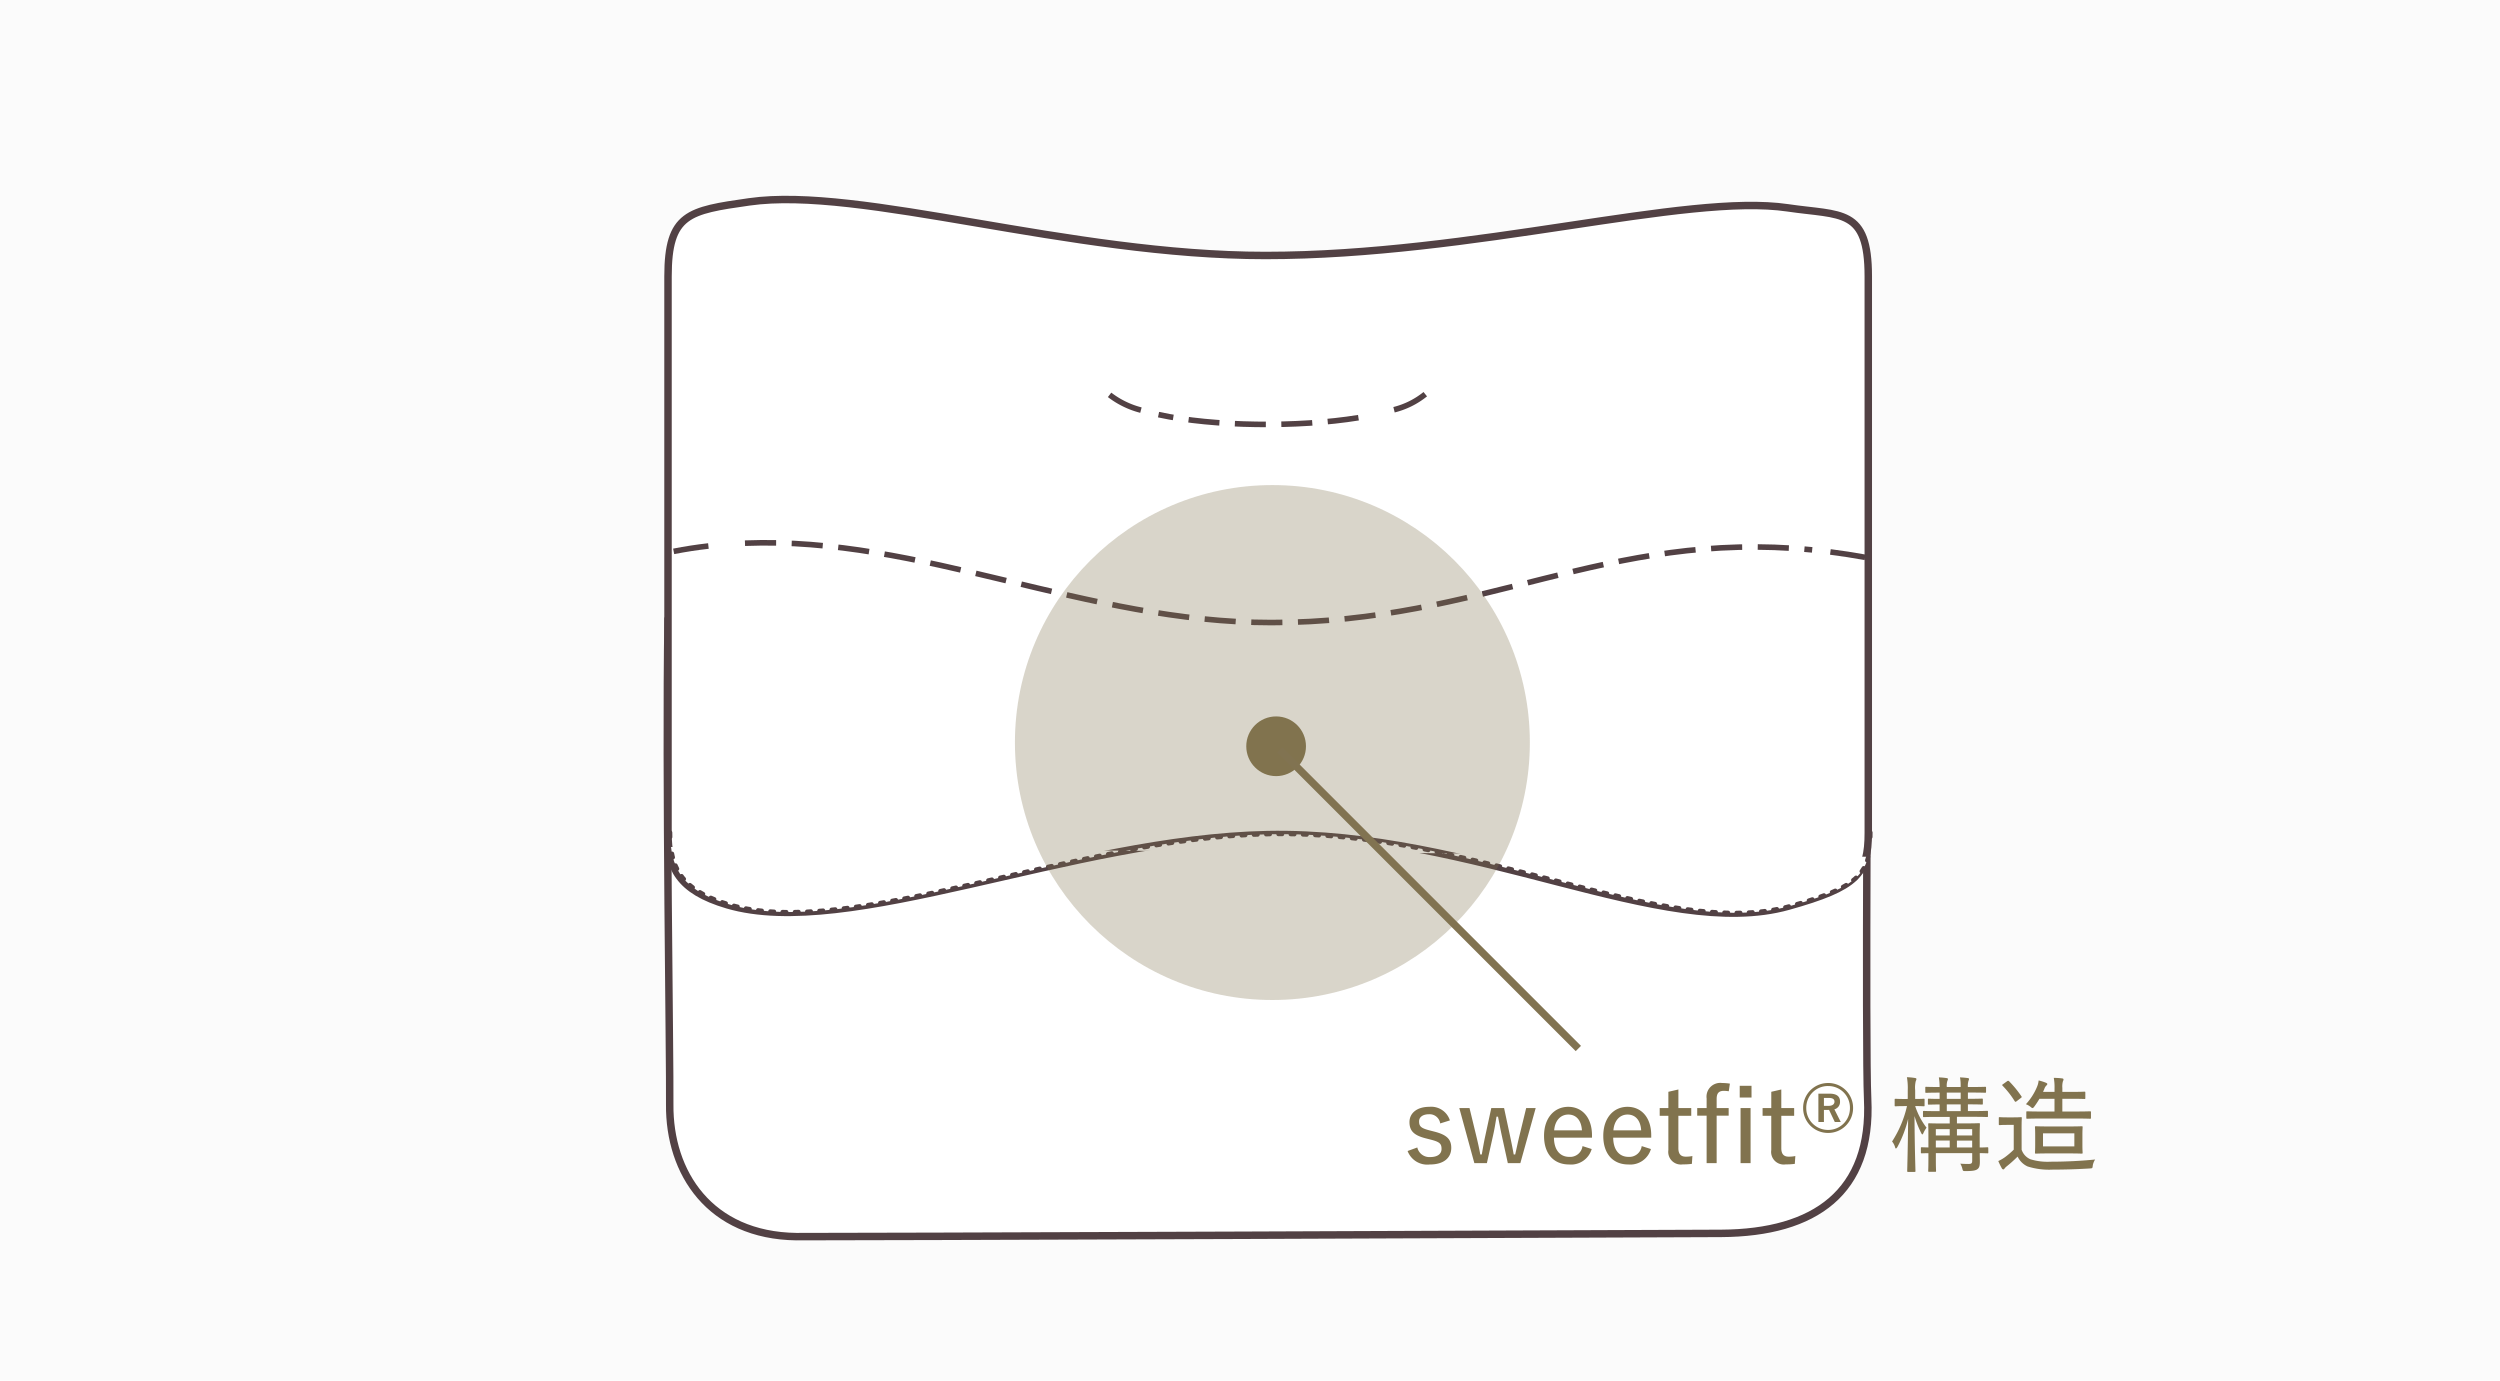 <svg xmlns="http://www.w3.org/2000/svg" width="335" height="185" viewBox="0 0 335 185">
  <g id="グループ_1582" data-name="グループ 1582" transform="translate(-290 -1451)">
    <rect id="長方形_708" data-name="長方形 708" width="335" height="185" transform="translate(290 1451)" fill="#fbfbfb"/>
    <g id="グループ_1592" data-name="グループ 1592" transform="translate(379.418 1477.733)">
      <path id="パス_2451" data-name="パス 2451" d="M.985,232.3c-.33,21.039.285,58.769.226,65.056-.087,9.151,5.356,17.56,16.971,17.713,3.1.04,114.16-.379,123.942-.436,12.576-.073,20.21-5.542,19.609-18.01-.318-6.6.031-61.916.031-61.916" transform="translate(-0.887 -176.093)" fill="#fff" stroke="#524144" stroke-linecap="round" stroke-linejoin="round" stroke-width="1"/>
      <path id="パス_2443" data-name="パス 2443" d="M150.967,209.555c7.184,1.065,10.8,0,10.8,9.184v74.574c0,5.491-1.482,7.245-10.722,9.829-16.879,4.718-41.972-10.145-69.828-9.6-26.308.516-56.107,14.2-72.341,9.41-6.506-1.92-7.945-4.97-7.945-9.641V218.739c0-8.385,2.758-8.824,10.873-9.982,14.9-2.129,42.841,7.184,69.185,7.184,27.941,0,56.385-8.4,69.983-6.386" transform="translate(-0.835 -208.439)" fill="#fff"/>
      <path id="パス_2444" data-name="パス 2444" d="M150.967,209.555c7.184,1.065,10.8,0,10.8,9.184v74.574c0,5.491-1.482,7.245-10.722,9.829-16.879,4.718-41.972-10.145-69.828-9.6-26.308.516-56.107,14.2-72.341,9.41-6.506-1.92-7.945-4.97-7.945-9.641V218.739c0-8.385,2.758-8.824,10.873-9.982,14.9-2.129,42.841,7.184,69.185,7.184C108.924,215.94,137.369,207.541,150.967,209.555Z" transform="translate(-0.835 -208.439)" fill="#fff" stroke="#524144" stroke-linecap="round" stroke-linejoin="round" stroke-width="1"/>
      <path id="パス_2445" data-name="パス 2445" d="M1.249,228.87q2.343-.456,4.657-.718" transform="translate(-0.397 -181.72)" fill="#fff" stroke="#524144" stroke-width="0.75"/>
      <path id="パス_2446" data-name="パス 2446" d="M5.307,228.022c23.658-.935,45.647,10.637,70.537,10.637,28.515,0,44.768-12.458,72.466-9.74" transform="translate(5.103 -181.969)" fill="#fff" stroke="#524144" stroke-width="0.75" stroke-dasharray="4.173 2.086"/>
      <path id="パス_2447" data-name="パス 2447" d="M67.054,228.49q2.275.29,4.657.721" transform="translate(88.799 -181.262)" fill="#fff" stroke="#524144" stroke-width="0.75"/>
      <path id="パス_2448" data-name="パス 2448" d="M69.341,244.451c0,.2,0,.4-.007.6" transform="translate(91.89 -159.627)" fill="#fff" stroke="#524144" stroke-linecap="round" stroke-linejoin="round" stroke-width="0.552"/>
      <path id="パス_2449" data-name="パス 2449" d="M161.521,247.57c-.777,3.1-3.291,4.6-10.414,6.586-16.879,4.718-41.972-10.143-69.828-9.6-26.306.516-56.107,14.2-72.339,9.408-5.557-1.639-7.417-4.1-7.841-7.7" transform="translate(-0.601 -159.5)" fill="#fff" stroke="#524144" stroke-linecap="round" stroke-linejoin="round" stroke-width="0.552" stroke-dasharray="0.51 1.134"/>
      <path id="パス_2450" data-name="パス 2450" d="M1.064,245.056c0-.2-.009-.4-.009-.605" transform="translate(-0.66 -159.627)" fill="#fff" stroke="#524144" stroke-linecap="round" stroke-linejoin="round" stroke-width="0.552"/>
      <path id="パス_2452" data-name="パス 2452" d="M46.418,219.515A10.828,10.828,0,0,1,42.23,221.6" transform="translate(55.151 -193.427)" fill="#fff" stroke="#524144" stroke-width="0.75"/>
      <path id="パス_2453" data-name="パス 2453" d="M55.618,221.088c-8.079,1.314-19.367,1.208-26.784-.41" transform="translate(36.993 -191.851)" fill="#fff" stroke="#524144" stroke-width="0.75" stroke-dasharray="4.151 2.075"/>
      <path id="パス_2454" data-name="パス 2454" d="M30.252,221.6a11.657,11.657,0,0,1-4.2-2.045" transform="translate(33.215 -193.378)" fill="#fff" stroke="#524144" stroke-width="0.75"/>
    </g>
    <circle id="楕円形_399" data-name="楕円形 399" cx="34.5" cy="34.5" r="34.5" transform="translate(426 1516)" fill="#81734e" opacity="0.3"/>
    <circle id="楕円形_400" data-name="楕円形 400" cx="4" cy="4" r="4" transform="translate(457 1547)" fill="#81734e"/>
    <path id="パス_2953" data-name="パス 2953" d="M6.3-5.866a2.627,2.627,0,0,0-2.758-1.82c-1.722,0-2.66.9-2.66,2.044s.56,1.764,2.142,2.17l.6.154C4.9-3,5.18-2.772,5.18-2.044c0,.6-.434,1.092-1.554,1.092A1.656,1.656,0,0,1,1.932-2.24l-1.3.476A2.816,2.816,0,0,0,3.6.042C5.544.042,6.482-.9,6.482-2.184c0-1.176-.63-1.764-2.282-2.184l-.6-.154C2.45-4.816,2.17-5.054,2.17-5.74c0-.56.476-.952,1.358-.952A1.432,1.432,0,0,1,5-5.46ZM17.794-7.518H16.52L15.61-3.78c-.21.868-.364,1.638-.56,2.478h-.2c-.14-.8-.308-1.61-.49-2.478l-.8-3.738H11.844l-.812,3.766c-.182.812-.322,1.666-.462,2.45h-.2c-.14-.784-.322-1.6-.532-2.464l-.91-3.752H7.56L9.576-.14h1.68l.84-3.766c.182-.8.308-1.582.448-2.464h.2c.182.9.322,1.666.49,2.45l.826,3.78h1.68ZM25.34-3.556v-.308c0-2.436-1.358-3.822-3.178-3.822-1.89,0-3.248,1.512-3.248,3.892,0,2.408,1.288,3.836,3.374,3.836A2.875,2.875,0,0,0,25.3-2.03l-1.232-.392A1.662,1.662,0,0,1,22.3-.98c-1.288,0-2.044-.98-2.058-2.576Zm-5.068-.98c.1-1.288.84-2.114,1.9-2.114,1.036,0,1.736.756,1.82,2.114Zm13.006.98v-.308c0-2.436-1.358-3.822-3.178-3.822-1.89,0-3.248,1.512-3.248,3.892,0,2.408,1.288,3.836,3.374,3.836a2.875,2.875,0,0,0,3.01-2.072L32-2.422A1.662,1.662,0,0,1,30.24-.98c-1.288,0-2.044-.98-2.058-2.576Zm-5.068-.98c.1-1.288.84-2.114,1.9-2.114,1.036,0,1.736.756,1.82,2.114Zm8.708-5.474L35.574-9.7v2.184H34.412v1.036h1.162V-1.89A1.692,1.692,0,0,0,37.506.028a8.759,8.759,0,0,0,1.218-.07l.07-1.05a4.034,4.034,0,0,1-.9.084c-.644,0-.98-.35-.98-1.134v-4.34H38.64V-7.518H36.918Zm6.9-.784a7.2,7.2,0,0,0-1.05-.084A1.844,1.844,0,0,0,40.7-8.806v1.288h-1.26V-6.5H40.7V-.14h1.344V-6.5h1.61V-7.518h-1.61V-8.736c0-.784.294-1.092.994-1.092a5.246,5.246,0,0,1,.63.056Zm2.772,3.276H45.248V-.14h1.344Zm.126-2.982H45.136v1.568h1.582Zm3.99.49L49.364-9.7v2.184H48.2v1.036h1.162V-1.89A1.692,1.692,0,0,0,51.3.028a8.759,8.759,0,0,0,1.218-.07l.07-1.05a4.034,4.034,0,0,1-.9.084c-.644,0-.98-.35-.98-1.134v-4.34H52.43V-7.518H50.708Zm4.97.56v3.794h.742v-1.61h.462a1.132,1.132,0,0,0,.224-.014l.77,1.624h.8L57.82-7.35a1.015,1.015,0,0,0,.756-1.05c0-.658-.42-1.05-1.4-1.05Zm.742.574h.658c.546,0,.756.182.756.5s-.252.56-.784.56h-.63Zm.56-2a3.328,3.328,0,0,0-3.346,3.346A3.328,3.328,0,0,0,56.98-4.186a3.328,3.328,0,0,0,3.346-3.346A3.328,3.328,0,0,0,56.98-10.878Zm0,.406a2.893,2.893,0,0,1,2.926,2.94,2.9,2.9,0,0,1-2.926,2.94,2.91,2.91,0,0,1-2.926-2.94A2.9,2.9,0,0,1,56.98-10.472Zm21.462,8.33c0-.112-.014-.126-.126-.126-.07,0-.35.028-1.022.028V-3.7c0-1.078.028-1.582.028-1.666,0-.112-.014-.126-.126-.126s-.532.028-1.82.028H74.242v-.882h2.1c1.386,0,1.848.028,1.932.028.112,0,.126-.014.126-.126v-.574c0-.112-.014-.126-.126-.126-.084,0-.546.028-1.918.028h-.644v-.9c1.344,0,1.792.028,1.862.028.126,0,.14-.014.14-.14v-.518c0-.126-.014-.14-.14-.14-.07,0-.518.028-1.862.028v-.84H76.1c1.372,0,1.848.028,1.932.028s.112-.014.112-.14v-.532c0-.112-.014-.126-.112-.126s-.56.028-1.932.028h-.392a2.291,2.291,0,0,1,.084-.84.57.57,0,0,0,.07-.252c0-.056-.07-.1-.2-.112a9.422,9.422,0,0,0-1.008-.084,5.927,5.927,0,0,1,.084,1.288H72.884a2.044,2.044,0,0,1,.084-.84.57.57,0,0,0,.07-.252c0-.056-.112-.1-.238-.112a7.76,7.76,0,0,0-.98-.084,8.115,8.115,0,0,1,.1,1.288c-1.26,0-1.708-.028-1.792-.028-.112,0-.126.014-.126.126V-9.7c0,.126.014.14.126.14.084,0,.532-.028,1.792-.028v.84c-.994,0-1.372-.028-1.442-.028-.112,0-.126.014-.126.14v.518c0,.126.014.14.126.14.07,0,.448-.014,1.442-.028v.9H71.75c-1.372,0-1.848-.028-1.918-.028-.126,0-.14.014-.14.126v.574c0,.112.014.126.14.126.07,0,.546-.028,1.918-.028h1.526v.882h-.938c-1.274,0-1.722-.028-1.82-.028s-.126.014-.126.126c0,.084.028.5.028,1.568V-2.24c-.574-.014-.826-.028-.882-.028-.112,0-.126.014-.126.126v.56c0,.112.014.126.126.126.056,0,.308-.014.882-.014v.854c0,1.05-.028,1.442-.028,1.512,0,.112.014.126.126.126h.8c.112,0,.126-.014.126-.126,0-.07-.028-.518-.028-1.54v-.84h4.872V-.476c0,.336-.084.448-.5.448-.378,0-.728-.014-1.092-.042a2.448,2.448,0,0,1,.28.714c.07.266.084.28.42.28,1.022,0,1.386-.084,1.624-.28s.294-.476.294-1.022c0-.252-.014-.672-.014-1.106.672.014.952.028,1.022.028.112,0,.126-.014.126-.126Zm-4.2-.1v-.924h2.044v.924ZM76.286-4.7v.854H74.242V-4.7ZM73.276-2.24H71.414v-.924h1.862Zm-.392-4.872v-.9h1.862v.9ZM71.414-3.85V-4.7h1.862v.854Zm1.47-4.9v-.84h1.862v.84Zm-5.6.014c-.91,0-1.19-.028-1.26-.028-.112,0-.126.014-.126.14v.742c0,.112.014.126.126.126.07,0,.35-.028,1.26-.028h.266a14.709,14.709,0,0,1-2,4.746,2,2,0,0,1,.406.77c.028.112.07.168.112.168s.126-.084.224-.252A15.722,15.722,0,0,0,67.7-6.062C67.676-2.394,67.578.7,67.578.91c0,.112.014.126.14.126h.84c.112,0,.126-.014.126-.126,0-.21-.112-3.416-.126-7.364a12.51,12.51,0,0,0,.9,2.282c.056.126.112.182.154.182s.084-.056.14-.182a3.431,3.431,0,0,1,.42-.714,9.684,9.684,0,0,1-1.526-2.9c.8,0,1.05.028,1.148.028s.112-.014.112-.126v-.742c0-.126,0-.14-.112-.14s-.35.028-1.148.028V-9.9a3.705,3.705,0,0,1,.084-1.246.654.654,0,0,0,.084-.266c0-.084-.084-.126-.21-.14a7.273,7.273,0,0,0-1.064-.1,8.519,8.519,0,0,1,.112,1.764v1.148ZM86.576-5.054c-1.232,0-1.666-.028-1.75-.028-.112,0-.126.014-.126.126s.028.336.028,1.092v1.232c0,.742-.028.994-.028,1.078,0,.126.014.14.126.14.084,0,.518-.028,1.75-.028h2.632c1.246,0,1.666.028,1.75.028.112,0,.126-.014.126-.14,0-.07-.028-.336-.028-1.078V-3.864c0-.756.028-1.008.028-1.092,0-.112-.014-.126-.126-.126-.084,0-.5.028-1.75.028Zm3.4,2.674h-4.2V-4.13h4.2Zm.14-3.738c1.4,0,1.876.028,1.946.028.126,0,.14-.014.14-.126v-.742c0-.112-.014-.126-.14-.126-.07,0-.546.028-1.946.028h-1.75V-8.764h1.218c1.26,0,1.666.028,1.736.028.112,0,.126-.014.126-.112v-.728c0-.126-.014-.14-.126-.14-.07,0-.476.028-1.736.028H88.368v-.532a2.519,2.519,0,0,1,.084-.91.408.408,0,0,0,.07-.224c0-.084-.07-.126-.182-.14a8.547,8.547,0,0,0-1.12-.07,6.985,6.985,0,0,1,.1,1.414v.462h-1.54l.168-.378a1.166,1.166,0,0,1,.28-.476.258.258,0,0,0,.126-.2c0-.07-.07-.112-.182-.168a6.257,6.257,0,0,0-.98-.308,2.949,2.949,0,0,1-.238.9,7.861,7.861,0,0,1-1.47,2.282,2.257,2.257,0,0,1,.672.392.408.408,0,0,0,.224.126c.07,0,.126-.07.238-.21A12.048,12.048,0,0,0,85.3-8.764h2.016v1.708H85.61c-1.386,0-1.848-.028-1.932-.028-.126,0-.14.014-.14.126v.742c0,.112.014.126.14.126.084,0,.546-.028,1.932-.028Zm-7.21,1.26c0-.868.028-1.232.028-1.316,0-.112-.014-.126-.126-.126-.07,0-.28.028-1.022.028h-.8c-.742,0-.924-.028-.98-.028-.14,0-.154.014-.154.126v.812c0,.112.014.126.154.126.056,0,.238-.028.98-.028h.868v3.318A10.391,10.391,0,0,1,80.64-.91a5.574,5.574,0,0,1-.854.49,8.018,8.018,0,0,0,.476.98.233.233,0,0,0,.182.14c.07,0,.126-.028.182-.126a1.691,1.691,0,0,1,.28-.28,17.124,17.124,0,0,0,1.47-1.316A2.7,2.7,0,0,0,83.72.308a9.572,9.572,0,0,0,3.374.42c1.428,0,3.15-.042,4.956-.154C92.4.546,92.4.56,92.442.2a2.042,2.042,0,0,1,.322-.826c-2.086.21-4.158.294-5.964.294a7.9,7.9,0,0,1-2.7-.322,2.13,2.13,0,0,1-1.19-1.288Zm-2.464-5.88c-.154.1-.168.126-.084.224a11.832,11.832,0,0,1,1.624,2.072c.042.056.07.084.1.084a.308.308,0,0,0,.168-.084l.546-.42c.154-.112.154-.14.084-.238a14.119,14.119,0,0,0-1.652-2.016.171.171,0,0,0-.126-.056.239.239,0,0,0-.154.07Z" transform="translate(477.987 1607)" fill="#81734e"/>
    <line id="線_609" data-name="線 609" x2="40" y2="40" transform="translate(461.5 1551.5)" fill="none" stroke="#817351" stroke-width="1"/>
  </g>
</svg>
